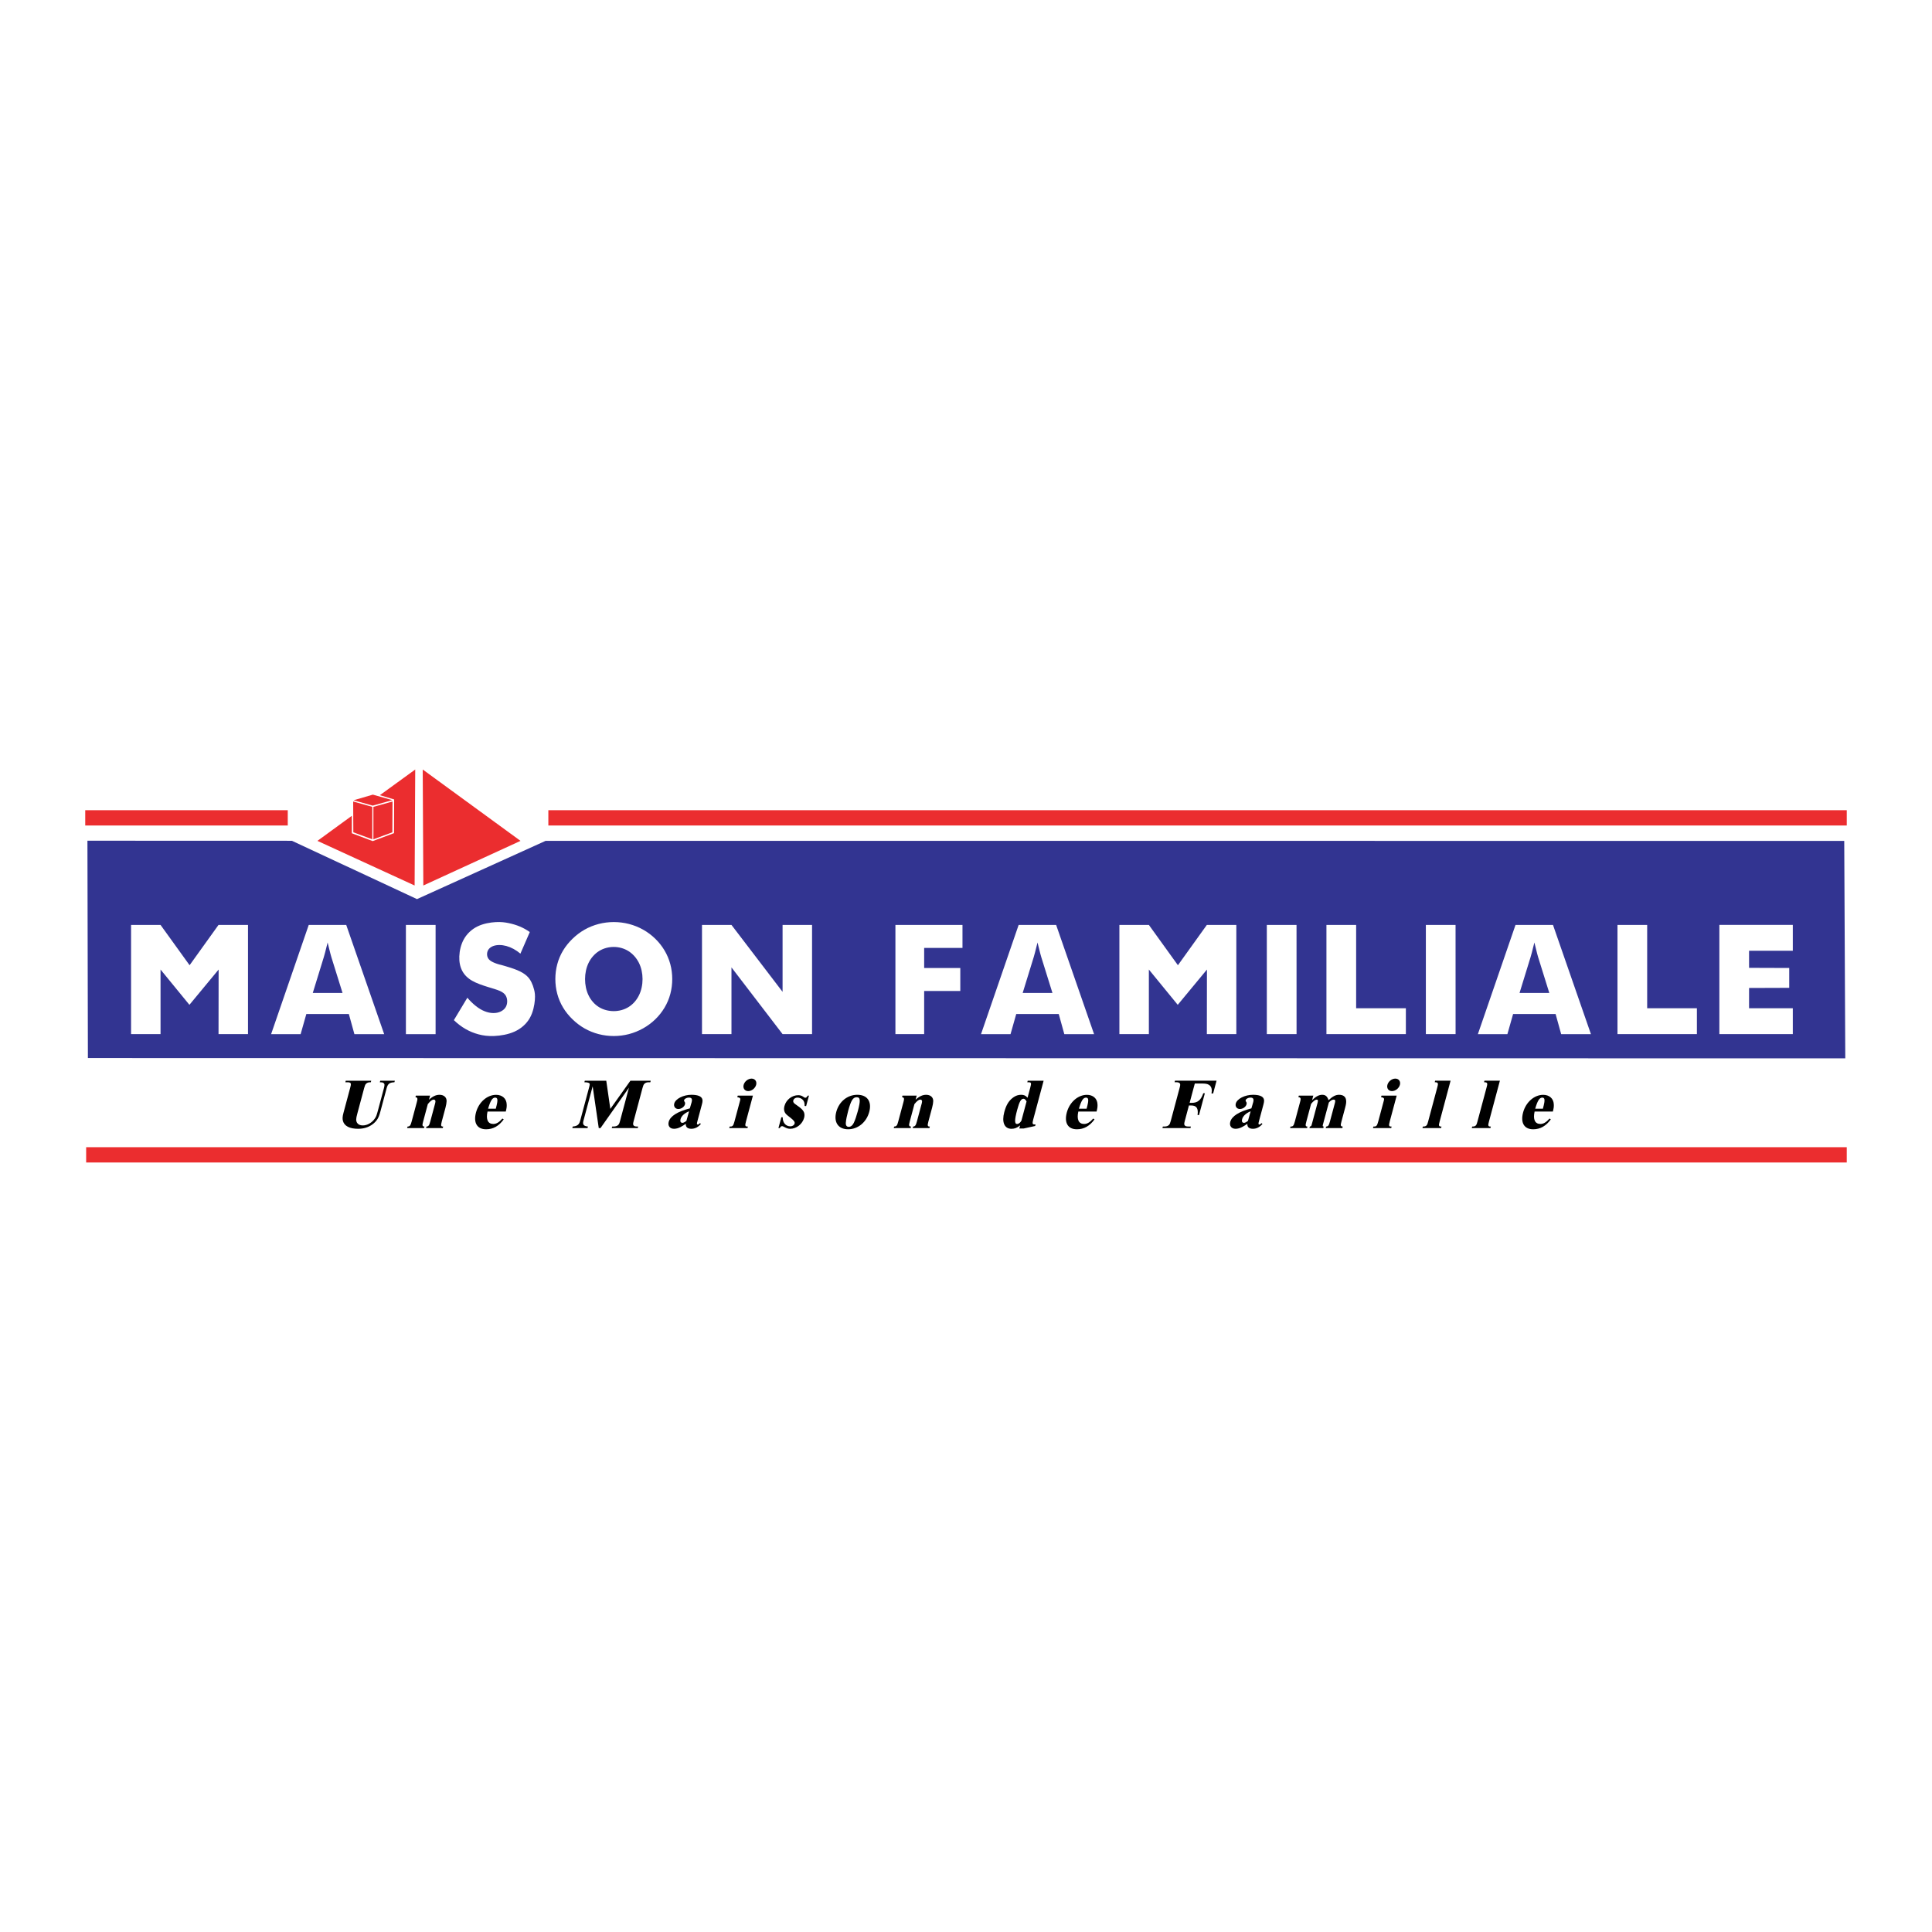 <?xml version="1.0" encoding="utf-8"?>
<!-- Generator: Adobe Illustrator 13.0.0, SVG Export Plug-In . SVG Version: 6.00 Build 14948)  -->
<!DOCTYPE svg PUBLIC "-//W3C//DTD SVG 1.0//EN" "http://www.w3.org/TR/2001/REC-SVG-20010904/DTD/svg10.dtd">
<svg version="1.0" id="Layer_1" xmlns="http://www.w3.org/2000/svg" xmlns:xlink="http://www.w3.org/1999/xlink" x="0px" y="0px"
	 width="192.756px" height="192.756px" viewBox="0 0 192.756 192.756" enable-background="new 0 0 192.756 192.756"
	 xml:space="preserve">
<g>
	<polygon fill-rule="evenodd" clip-rule="evenodd" fill="#FFFFFF" points="0,0 192.756,0 192.756,192.756 0,192.756 0,0 	"/>
	<path fill-rule="evenodd" clip-rule="evenodd" fill="#323491" d="M62.698,94.89c-0.438-0.274-0.949-0.412-1.463-0.413
		c-0.514-0.001-1.03,0.135-1.469,0.409c-0.439,0.274-0.801,0.686-1.04,1.174c-0.239,0.488-0.354,1.052-0.355,1.621
		c-0.001,0.566,0.112,1.137,0.349,1.627c0.236,0.49,0.595,0.898,1.036,1.17c0.44,0.271,0.961,0.402,1.481,0.402
		c0.519-0.002,1.035-0.135,1.474-0.408c0.439-0.271,0.801-0.684,1.041-1.172s0.356-1.055,0.355-1.621
		c-0.001-0.564-0.119-1.128-0.361-1.615C63.502,95.577,63.136,95.165,62.698,94.89L62.698,94.89z"/>
	<path fill-rule="evenodd" clip-rule="evenodd" fill="#323491" d="M32.968,95.158c-0.035-0.131-0.074-0.293-0.123-0.486
		c-0.047-0.192-0.103-0.415-0.158-0.637c-0.083,0.338-0.167,0.677-0.252,0.998c-0.042,0.157-0.083,0.31-0.129,0.461l-1.1,3.573
		h2.969l-1.114-3.573C33.03,95.393,33.002,95.291,32.968,95.158L32.968,95.158z"/>
	<path fill-rule="evenodd" clip-rule="evenodd" fill="#323491" d="M103.795,95.158c-0.034-0.131-0.074-0.293-0.122-0.486
		c-0.048-0.192-0.104-0.415-0.159-0.637c-0.082,0.338-0.166,0.677-0.252,0.998c-0.042,0.157-0.082,0.31-0.128,0.461l-1.101,3.573
		h2.97l-1.113-3.573C103.857,95.393,103.829,95.291,103.795,95.158L103.795,95.158z"/>
	<path fill-rule="evenodd" clip-rule="evenodd" fill="#323491" d="M153.366,95.158c-0.034-0.131-0.074-0.293-0.121-0.486
		c-0.048-0.192-0.104-0.415-0.159-0.637c-0.083,0.338-0.167,0.677-0.252,0.998c-0.042,0.157-0.082,0.31-0.129,0.461l-1.1,3.573
		h2.969l-1.114-3.573C153.43,95.393,153.4,95.291,153.366,95.158L153.366,95.158z"/>
	<path fill-rule="evenodd" clip-rule="evenodd" fill="#323491" d="M184,83.898L54.438,83.89l-12.835,5.814l-12.478-5.819
		L8.723,83.878l0.046,21.682l175.335,0.031L184,83.898L184,83.898z M24.744,103.174h-2.941l0.009-6.442l-2.914,3.52l-2.881-3.522
		v6.444h-2.941V92.279h2.941l2.899,4.022l2.886-4.022h2.941V103.174L24.744,103.174z M35.359,103.176l-0.554-2.006h-4.242
		l-0.569,2.006h-2.945l3.753-10.894h3.742l3.785,10.894H35.359L35.359,103.176z M43.46,103.176h-2.963V92.282h2.963V103.176
		L43.46,103.176z M53.362,99.783c-0.041,0.492-0.169,1.191-0.499,1.777c-0.329,0.584-0.859,1.057-1.507,1.354
		s-1.413,0.42-2.038,0.447c-0.625,0.027-1.11-0.041-1.566-0.162c-0.457-0.121-0.884-0.293-1.298-0.531s-0.813-0.541-1.17-0.889
		l1.344-2.236c0.263,0.312,0.559,0.6,0.852,0.83c0.577,0.463,1.183,0.693,1.728,0.699c0.268,0.004,0.511-0.045,0.72-0.139
		c0.209-0.096,0.385-0.236,0.5-0.408c0.115-0.174,0.17-0.379,0.175-0.592c0.004-0.211-0.04-0.43-0.151-0.611
		s-0.291-0.328-0.586-0.459c-0.295-0.129-0.706-0.244-1.208-0.398c-0.503-0.156-1.097-0.354-1.556-0.617
		c-0.458-0.264-0.78-0.592-0.99-0.995c-0.209-0.402-0.306-0.88-0.286-1.436c0.021-0.557,0.159-1.193,0.467-1.733
		c0.309-0.541,0.787-0.984,1.366-1.263c0.579-0.279,1.26-0.392,1.796-0.422c0.536-0.03,0.928,0.022,1.307,0.102
		c0.378,0.08,0.743,0.187,1.094,0.333c0.352,0.147,0.689,0.335,1.003,0.556l-0.937,2.156c-0.214-0.182-0.446-0.342-0.683-0.47
		c-0.236-0.129-0.475-0.226-0.714-0.291c-0.459-0.126-0.946-0.141-1.333,0.008c-0.185,0.072-0.34,0.183-0.442,0.321
		c-0.102,0.138-0.151,0.303-0.155,0.468c-0.003,0.166,0.039,0.332,0.137,0.47c0.098,0.138,0.25,0.25,0.476,0.356
		c0.226,0.106,0.525,0.208,0.831,0.273c0.02,0.006,0.04,0.012,0.062,0.018c0.023,0.005,0.048,0.012,0.317,0.091
		c0.27,0.08,0.783,0.233,1.191,0.403c0.408,0.171,0.712,0.357,0.934,0.557c0.222,0.199,0.362,0.41,0.476,0.639
		c0.114,0.23,0.202,0.479,0.27,0.746S53.403,99.289,53.362,99.783L53.362,99.783z M66.878,99.168
		c-0.128,0.48-0.322,0.938-0.576,1.363s-0.566,0.82-0.928,1.17s-0.772,0.654-1.216,0.902c-0.443,0.248-0.919,0.441-1.411,0.57
		c-0.492,0.127-0.999,0.191-1.508,0.191c-0.508,0-1.02-0.064-1.512-0.191c-0.493-0.129-0.968-0.32-1.406-0.568
		c-0.438-0.25-0.839-0.557-1.201-0.908c-0.361-0.35-0.682-0.742-0.939-1.17c-0.258-0.426-0.452-0.887-0.581-1.367
		s-0.193-0.98-0.193-1.482c0-0.501,0.064-1.003,0.193-1.484s0.324-0.939,0.581-1.366c0.258-0.426,0.579-0.818,0.94-1.168
		c0.361-0.35,0.762-0.657,1.2-0.907c0.438-0.249,0.913-0.44,1.406-0.568s1.004-0.192,1.514-0.192c0.51,0,1.02,0.064,1.514,0.192
		c0.494,0.128,0.971,0.32,1.413,0.568s0.848,0.554,1.207,0.903s0.671,0.743,0.924,1.169s0.448,0.885,0.577,1.367
		c0.129,0.481,0.192,0.983,0.193,1.487S67.006,98.688,66.878,99.168L66.878,99.168z M81.019,103.174h-2.941l-5.099-6.658v6.658
		h-2.941V92.279h2.941l5.099,6.678v-6.678h2.941V103.174L81.019,103.174z M96.027,94.573h-3.823v2.007h3.605v2.293h-3.605v4.301
		h-2.868V92.279h6.691V94.573L96.027,94.573z M106.187,103.176l-0.555-2.006h-4.242l-0.568,2.006h-2.945l3.753-10.894h3.742
		l3.784,10.894H106.187L106.187,103.176z M123.349,103.174h-2.941l0.009-6.442l-2.913,3.52l-2.881-3.522v6.444h-2.941V92.279h2.941
		l2.899,4.022l2.886-4.022h2.941V103.174L123.349,103.174z M126.391,103.174V92.279h2.964l0.003,10.895H126.391L126.391,103.174z
		 M140.264,103.174h-7.925V92.279h2.964v8.314h4.961V103.174L140.264,103.174z M142.258,103.174V92.279h2.963l0.003,10.895H142.258
		L142.258,103.174z M155.758,103.176l-0.555-2.006h-4.241l-0.569,2.006h-2.945l3.754-10.894h3.741l3.785,10.894H155.758
		L155.758,103.176z M169.3,103.174h-7.924V92.279h2.963v8.314h4.961V103.174L169.3,103.174z M178.869,94.855h-4.365l0.001,1.707
		l4.007,0.014v1.981l-4.007,0.014l-0.001,2.023h4.365v2.58h-7.328v-0.004V92.275h7.328V94.855L178.869,94.855z"/>
	<path fill-rule="evenodd" clip-rule="evenodd" d="M39.351,107.977l0.042-0.154h-1.456l-0.042,0.154h0.012
		c0.19,0,0.274,0.016,0.353,0.07c0.118,0.082,0.129,0.201,0.045,0.514l-0.589,2.199c-0.143,0.531-0.176,0.621-0.316,0.832
		c-0.275,0.416-0.756,0.693-1.201,0.693c-0.261,0-0.458-0.088-0.567-0.254c-0.066-0.1-0.098-0.221-0.093-0.352
		c0.006-0.15,0.029-0.268,0.121-0.611l0.677-2.527c0.065-0.244,0.106-0.336,0.188-0.416c0.102-0.104,0.236-0.148,0.429-0.148h0.042
		l0.042-0.154h-2.54l-0.042,0.154h0.216c0.129,0,0.188,0.01,0.25,0.043c0.106,0.059,0.112,0.152,0.031,0.455l-0.681,2.543
		c-0.104,0.387-0.118,0.598-0.053,0.828c0.139,0.5,0.672,0.773,1.496,0.773c0.563,0,1.02-0.137,1.434-0.432
		c0.21-0.15,0.388-0.338,0.514-0.543c0.119-0.193,0.191-0.383,0.302-0.797l0.61-2.277C38.695,108.129,38.868,107.996,39.351,107.977
		L39.351,107.977z M42.909,109.312h-1.42l-0.041,0.154h0.019c0.039,0,0.101,0.027,0.131,0.059c0.068,0.066,0.066,0.146-0.011,0.436
		l-0.517,1.93c-0.062,0.229-0.096,0.318-0.149,0.391c-0.055,0.074-0.136,0.113-0.237,0.113h-0.021l-0.042,0.154h1.682l0.042-0.154
		h-0.021c-0.09,0-0.152-0.041-0.166-0.113c-0.016-0.07-0.002-0.158,0.061-0.391l0.464-1.734c0.241-0.299,0.435-0.449,0.58-0.449
		c0.163,0,0.219,0.121,0.159,0.344l-0.493,1.84c-0.062,0.232-0.097,0.322-0.15,0.391c-0.049,0.066-0.135,0.113-0.206,0.113h-0.021
		l-0.042,0.154h1.665l0.041-0.154H44.2c-0.211,0-0.233-0.094-0.124-0.504l0.377-1.406c0.059-0.219,0.101-0.467,0.105-0.621
		c0.011-0.383-0.271-0.637-0.706-0.637c-0.357,0-0.695,0.158-1.053,0.492L42.909,109.312L42.909,109.312z M50.257,111.68
		l-0.13-0.082c-0.333,0.377-0.606,0.539-0.91,0.539c-0.543,0-0.753-0.451-0.577-1.238h1.822c0.092-0.381,0.104-0.484,0.09-0.74
		c-0.031-0.562-0.446-0.928-1.056-0.928c-0.894,0-1.731,0.734-2.006,1.762c-0.276,1.031,0.113,1.676,1.009,1.676
		C49.2,112.668,49.775,112.344,50.257,111.68L50.257,111.68z M48.697,110.617c0.239-0.814,0.426-1.107,0.709-1.107
		c0.124,0,0.197,0.062,0.214,0.182c0.024,0.172-0.011,0.383-0.156,0.926H48.697L48.697,110.617z"/>
	<path fill-rule="evenodd" clip-rule="evenodd" d="M59.913,112.549l2.838-4.031l-0.887,3.312c-0.066,0.246-0.108,0.338-0.194,0.416
		c-0.106,0.1-0.254,0.148-0.458,0.148h-0.136l-0.041,0.154h2.592l0.042-0.154h-0.125c-0.194,0-0.306-0.047-0.354-0.148
		c-0.039-0.08-0.031-0.172,0.035-0.416l0.881-3.289c0.066-0.244,0.107-0.336,0.189-0.416c0.103-0.104,0.239-0.148,0.434-0.148h0.153
		l0.042-0.154h-2.029l-2.002,2.812l-0.405-2.812h-2.142l-0.042,0.154c0.209,0.004,0.267,0.01,0.383,0.043
		c0.156,0.045,0.181,0.121,0.117,0.361l-0.924,3.449c-0.102,0.379-0.298,0.529-0.739,0.564l-0.041,0.154h1.516l0.042-0.154
		c-0.422-0.039-0.55-0.199-0.451-0.566l0.923-3.447l0.608,4.168H59.913L59.913,112.549z M69.927,112.133l-0.087-0.078
		c-0.087,0.092-0.166,0.143-0.22,0.143c-0.051,0-0.085-0.037-0.087-0.092c0-0.049,0.011-0.107,0.05-0.254l0.444-1.656
		c0.078-0.291,0.084-0.436,0.027-0.574c-0.106-0.26-0.474-0.395-1.067-0.395c-0.806,0-1.591,0.398-1.718,0.873
		c-0.08,0.297,0.106,0.545,0.41,0.545c0.292,0,0.594-0.215,0.662-0.469c0.01-0.039,0.014-0.078,0.012-0.115
		c-0.005-0.066-0.008-0.074-0.071-0.164c-0.035-0.051-0.042-0.084-0.029-0.135c0.036-0.137,0.258-0.256,0.476-0.256
		c0.279,0,0.361,0.141,0.274,0.467c-0.002,0.01-0.006,0.021-0.009,0.031l-0.169,0.578c-1.249,0.326-1.956,0.777-2.108,1.344
		c-0.107,0.402,0.116,0.693,0.531,0.693c0.206,0,0.435-0.062,0.651-0.176c0.189-0.1,0.242-0.133,0.524-0.322
		c-0.023,0.326,0.173,0.498,0.565,0.498C69.335,112.619,69.685,112.438,69.927,112.133L69.927,112.133z M68.481,111.83
		c-0.165,0.129-0.297,0.195-0.388,0.195c-0.183,0-0.255-0.137-0.195-0.363c0.085-0.318,0.396-0.607,0.852-0.789L68.481,111.83
		L68.481,111.83z"/>
	<path fill-rule="evenodd" clip-rule="evenodd" d="M75.118,109.312h-1.516l-0.042,0.154c0.14,0.02,0.212,0.047,0.265,0.1
		c0.051,0.053,0.051,0.094,0.001,0.283l-0.547,2.041c-0.11,0.41-0.183,0.504-0.394,0.504h-0.087l-0.042,0.154h1.819l0.042-0.154
		H74.55c-0.21,0-0.234-0.094-0.124-0.504L75.118,109.312L75.118,109.312z M74.193,108.236c-0.092,0.344,0.112,0.623,0.457,0.623
		c0.343,0,0.698-0.279,0.79-0.623s-0.112-0.623-0.457-0.623C74.638,107.613,74.285,107.893,74.193,108.236L74.193,108.236z"/>
	<path fill-rule="evenodd" clip-rule="evenodd" d="M80.708,109.312h-0.121c-0.091,0.156-0.155,0.211-0.242,0.211
		c-0.04,0-0.077-0.014-0.125-0.047l-0.078-0.053c-0.158-0.109-0.31-0.156-0.5-0.156c-0.628,0-1.208,0.453-1.375,1.074
		c-0.105,0.393-0.014,0.693,0.28,0.926l0.334,0.264c0.339,0.268,0.438,0.41,0.394,0.572c-0.042,0.156-0.218,0.271-0.418,0.271
		c-0.464,0-0.776-0.367-0.765-0.9l-0.137-0.008l-0.29,1.082h0.136c0.061-0.133,0.133-0.191,0.23-0.191
		c0.055,0,0.09,0.014,0.237,0.094c0.223,0.123,0.375,0.168,0.573,0.168c0.622,0,1.22-0.473,1.386-1.096
		c0.067-0.248,0.042-0.484-0.069-0.656c-0.115-0.182-0.29-0.34-0.611-0.561c-0.269-0.186-0.3-0.211-0.363-0.299
		c-0.045-0.062-0.058-0.137-0.035-0.219c0.045-0.168,0.21-0.281,0.408-0.281c0.185,0,0.377,0.072,0.505,0.191
		c0.16,0.146,0.221,0.328,0.215,0.643l0.15,0.014L80.708,109.312L80.708,109.312z M85.537,109.227c-0.991,0-1.826,0.678-2.102,1.707
		c-0.277,1.033,0.199,1.734,1.18,1.734s1.831-0.699,2.109-1.734C87.001,109.902,86.53,109.227,85.537,109.227L85.537,109.227z
		 M85.471,109.471c0.374,0,0.399,0.318,0.112,1.389c-0.125,0.469-0.263,0.871-0.393,1.152c-0.126,0.271-0.3,0.412-0.511,0.412
		s-0.31-0.143-0.29-0.412c0.021-0.283,0.1-0.684,0.225-1.152C84.902,109.789,85.099,109.471,85.471,109.471L85.471,109.471z"/>
	<path fill-rule="evenodd" clip-rule="evenodd" d="M91.458,109.312h-1.42l-0.042,0.154h0.019c0.039,0,0.102,0.027,0.132,0.059
		c0.068,0.066,0.065,0.146-0.011,0.436l-0.518,1.93c-0.061,0.229-0.095,0.318-0.149,0.391c-0.054,0.074-0.136,0.113-0.236,0.113
		h-0.021l-0.042,0.154h1.682l0.042-0.154h-0.021c-0.089,0-0.151-0.041-0.166-0.113c-0.016-0.07-0.001-0.158,0.061-0.391l0.465-1.734
		c0.24-0.299,0.434-0.449,0.58-0.449c0.163,0,0.218,0.121,0.159,0.344l-0.493,1.84c-0.062,0.232-0.097,0.322-0.149,0.391
		c-0.049,0.066-0.136,0.113-0.206,0.113h-0.021l-0.041,0.154h1.665l0.042-0.154h-0.018c-0.211,0-0.234-0.094-0.124-0.504
		l0.377-1.406c0.059-0.219,0.101-0.467,0.105-0.621c0.012-0.383-0.27-0.637-0.706-0.637c-0.357,0-0.695,0.158-1.053,0.492
		L91.458,109.312L91.458,109.312z M103.276,112.34l0.042-0.154h-0.105c-0.211,0-0.233-0.094-0.124-0.506l1.034-3.857h-1.587
		l-0.042,0.154h0.091c0.199,0,0.253,0.021,0.273,0.111c0.016,0.072,0.003,0.162-0.06,0.393l-0.279,1.043
		c-0.191-0.219-0.36-0.297-0.641-0.297c-0.128,0-0.26,0.02-0.38,0.057c-0.171,0.055-0.344,0.152-0.504,0.283
		c-0.384,0.311-0.618,0.721-0.797,1.387c-0.271,1.012,0.012,1.666,0.718,1.666c0.313,0,0.54-0.088,0.864-0.338l-0.082,0.305h0.449
		L103.276,112.34L103.276,112.34z M102.421,109.891l-0.514,1.916c-0.115,0.209-0.275,0.332-0.433,0.332
		c-0.264,0-0.26-0.396,0.012-1.41c0.219-0.818,0.382-1.105,0.624-1.105C102.225,109.623,102.304,109.691,102.421,109.891
		L102.421,109.891z"/>
	<path fill-rule="evenodd" clip-rule="evenodd" d="M109.201,111.68l-0.129-0.082c-0.333,0.377-0.606,0.539-0.911,0.539
		c-0.543,0-0.753-0.451-0.577-1.238h1.822c0.093-0.381,0.104-0.484,0.091-0.74c-0.031-0.562-0.445-0.928-1.056-0.928
		c-0.894,0-1.73,0.734-2.006,1.762c-0.276,1.031,0.112,1.676,1.009,1.676C108.145,112.668,108.721,112.344,109.201,111.68
		L109.201,111.68z M107.642,110.617c0.239-0.814,0.427-1.107,0.709-1.107c0.124,0,0.198,0.062,0.215,0.182
		c0.024,0.172-0.011,0.383-0.155,0.926H107.642L107.642,110.617z"/>
	<path fill-rule="evenodd" clip-rule="evenodd" d="M118.619,110.293h0.228c0.533,0,0.727,0.289,0.635,0.955h0.145l0.582-2.172
		h-0.157c-0.233,0.682-0.559,0.955-1.14,0.955h-0.222l0.517-1.93h0.656c0.416,0.004,0.562,0.027,0.734,0.123
		c0.264,0.148,0.355,0.441,0.272,0.873h0.165l0.342-1.275h-4.147l-0.04,0.15h0.099c0.27,0,0.378,0.035,0.437,0.145
		c0.039,0.074,0.03,0.174-0.035,0.42l-0.882,3.293c-0.066,0.244-0.107,0.336-0.189,0.416c-0.102,0.1-0.242,0.148-0.434,0.148h-0.167
		l-0.042,0.154h2.797l0.041-0.154h-0.226c-0.246,0-0.356-0.039-0.41-0.148c-0.042-0.084-0.035-0.17,0.03-0.416L118.619,110.293
		L118.619,110.293z M125.954,112.133l-0.087-0.078c-0.087,0.092-0.166,0.143-0.221,0.143c-0.051,0-0.085-0.037-0.086-0.092
		c-0.001-0.049,0.01-0.107,0.05-0.254l0.444-1.656c0.077-0.291,0.084-0.436,0.026-0.574c-0.106-0.26-0.474-0.395-1.067-0.395
		c-0.806,0-1.591,0.398-1.718,0.873c-0.079,0.297,0.106,0.545,0.411,0.545c0.292,0,0.594-0.215,0.662-0.469
		c0.011-0.039,0.014-0.078,0.012-0.115c-0.005-0.066-0.008-0.074-0.071-0.164c-0.034-0.051-0.043-0.084-0.028-0.135
		c0.036-0.137,0.258-0.256,0.476-0.256c0.278,0,0.361,0.141,0.274,0.467c-0.003,0.01-0.006,0.021-0.009,0.031l-0.17,0.578
		c-1.249,0.326-1.955,0.777-2.107,1.344c-0.108,0.402,0.115,0.693,0.53,0.693c0.207,0,0.435-0.062,0.652-0.176
		c0.189-0.1,0.242-0.133,0.523-0.322c-0.022,0.326,0.173,0.498,0.565,0.498C125.362,112.619,125.712,112.438,125.954,112.133
		L125.954,112.133z M124.509,111.83c-0.166,0.129-0.298,0.195-0.389,0.195c-0.183,0-0.255-0.137-0.194-0.363
		c0.085-0.318,0.396-0.607,0.852-0.789L124.509,111.83L124.509,111.83z"/>
	<path fill-rule="evenodd" clip-rule="evenodd" d="M130.905,109.768l0.122-0.455h-1.445l-0.041,0.154h0.019
		c0.062,0,0.12,0.021,0.157,0.059c0.068,0.07,0.066,0.145-0.012,0.436l-0.517,1.93c-0.11,0.41-0.183,0.504-0.394,0.504h-0.038
		l-0.041,0.154h1.688l0.041-0.154h-0.028c-0.079,0-0.135-0.043-0.145-0.113c-0.012-0.07,0.004-0.164,0.065-0.391l0.471-1.758
		c0.234-0.285,0.42-0.426,0.561-0.426c0.127,0,0.148,0.082,0.086,0.316l-0.554,2.066c-0.051,0.188-0.053,0.195-0.076,0.234
		c-0.026,0.045-0.069,0.066-0.138,0.07l-0.042,0.154h1.381l0.041-0.154c-0.04-0.002-0.055-0.006-0.073-0.021
		c-0.016-0.012-0.024-0.029-0.026-0.049c-0.002-0.039-0.001-0.047,0.05-0.234l0.562-2.096c0.168-0.189,0.332-0.287,0.484-0.287
		s0.185,0.092,0.12,0.336l-0.496,1.848c-0.062,0.23-0.095,0.316-0.146,0.391c-0.048,0.066-0.135,0.113-0.211,0.113h-0.021
		l-0.041,0.154h1.656l0.042-0.154h-0.024c-0.09,0-0.151-0.043-0.166-0.113c-0.016-0.07-0.002-0.162,0.061-0.391l0.368-1.375
		c0.102-0.381,0.123-0.568,0.09-0.787c-0.049-0.322-0.298-0.502-0.694-0.502c-0.341,0-0.639,0.152-1.053,0.541
		c-0.126-0.387-0.305-0.541-0.632-0.541C131.596,109.227,131.268,109.402,130.905,109.768L130.905,109.768z M139.347,109.312h-1.517
		l-0.042,0.154c0.14,0.02,0.212,0.047,0.265,0.1c0.051,0.053,0.051,0.094,0.001,0.283l-0.547,2.041
		c-0.11,0.41-0.183,0.504-0.395,0.504h-0.087l-0.042,0.154h1.819l0.041-0.154h-0.064c-0.212,0-0.234-0.094-0.124-0.504
		L139.347,109.312l-0.925-1.076c-0.092,0.344,0.112,0.623,0.456,0.623c0.343,0,0.698-0.279,0.79-0.623s-0.112-0.623-0.456-0.623
		c-0.345,0-0.698,0.279-0.79,0.623L139.347,109.312L139.347,109.312z"/>
	<path fill-rule="evenodd" clip-rule="evenodd" d="M144.724,107.822h-1.54l-0.041,0.154h0.052c0.112,0,0.171,0.016,0.218,0.059
		c0.069,0.064,0.067,0.145-0.011,0.436l-0.916,3.418c-0.053,0.195-0.075,0.264-0.118,0.336c-0.066,0.115-0.181,0.17-0.356,0.17
		h-0.052l-0.042,0.154h1.859l0.042-0.154h-0.062c-0.11,0-0.167-0.033-0.185-0.113c-0.016-0.068-0.002-0.154,0.062-0.391
		L144.724,107.822L144.724,107.822z M149.645,107.822h-1.54l-0.041,0.154h0.052c0.112,0,0.171,0.016,0.218,0.059
		c0.069,0.064,0.067,0.145-0.011,0.436l-0.916,3.418c-0.053,0.195-0.076,0.264-0.117,0.336c-0.066,0.115-0.182,0.17-0.357,0.17
		h-0.052l-0.042,0.154h1.86l0.04-0.154h-0.061c-0.11,0-0.167-0.033-0.185-0.113c-0.016-0.068-0.002-0.154,0.062-0.391
		L149.645,107.822L149.645,107.822z M154.725,111.68l-0.129-0.082c-0.333,0.377-0.606,0.539-0.911,0.539
		c-0.543,0-0.753-0.451-0.577-1.238h1.822c0.093-0.381,0.105-0.484,0.091-0.74c-0.031-0.562-0.445-0.928-1.056-0.928
		c-0.894,0-1.731,0.734-2.006,1.762c-0.276,1.031,0.112,1.676,1.008,1.676C153.668,112.668,154.243,112.344,154.725,111.68
		L154.725,111.68z M153.166,110.617c0.239-0.814,0.426-1.107,0.709-1.107c0.123,0,0.197,0.062,0.214,0.182
		c0.024,0.172-0.011,0.383-0.155,0.926H153.166L153.166,110.617z"/>
	<path fill-rule="evenodd" clip-rule="evenodd" fill="#EB2D2F" d="M184.251,115.982v-1.527H8.595v1.527H184.251L184.251,115.982z
		 M28.71,82.363v-1.527H8.504v1.527H28.71L28.71,82.363z M35.251,83.039l1.893,0.699v-3.237l-1.907-0.535L35.251,83.039
		L35.251,83.039z M39.311,83.122l0.014-3.361l-1.426-0.425l3.529-2.562l-0.061,11.572l-9.696-4.452l3.431-2.501v1.742l2.084,0.782
		L39.311,83.122L39.311,83.122z M37.254,80.501v3.237l1.893-0.699l0.014-3.072L37.254,80.501L37.254,80.501z M42.175,76.774
		l9.757,7.12l-9.697,4.452L42.175,76.774L42.175,76.774z M39.146,79.83l-1.947-0.549l-1.92,0.562l1.907,0.535L39.146,79.83
		L39.146,79.83z M184.252,82.363v-1.527H54.709v1.527H184.252L184.252,82.363z"/>
</g>
</svg>

